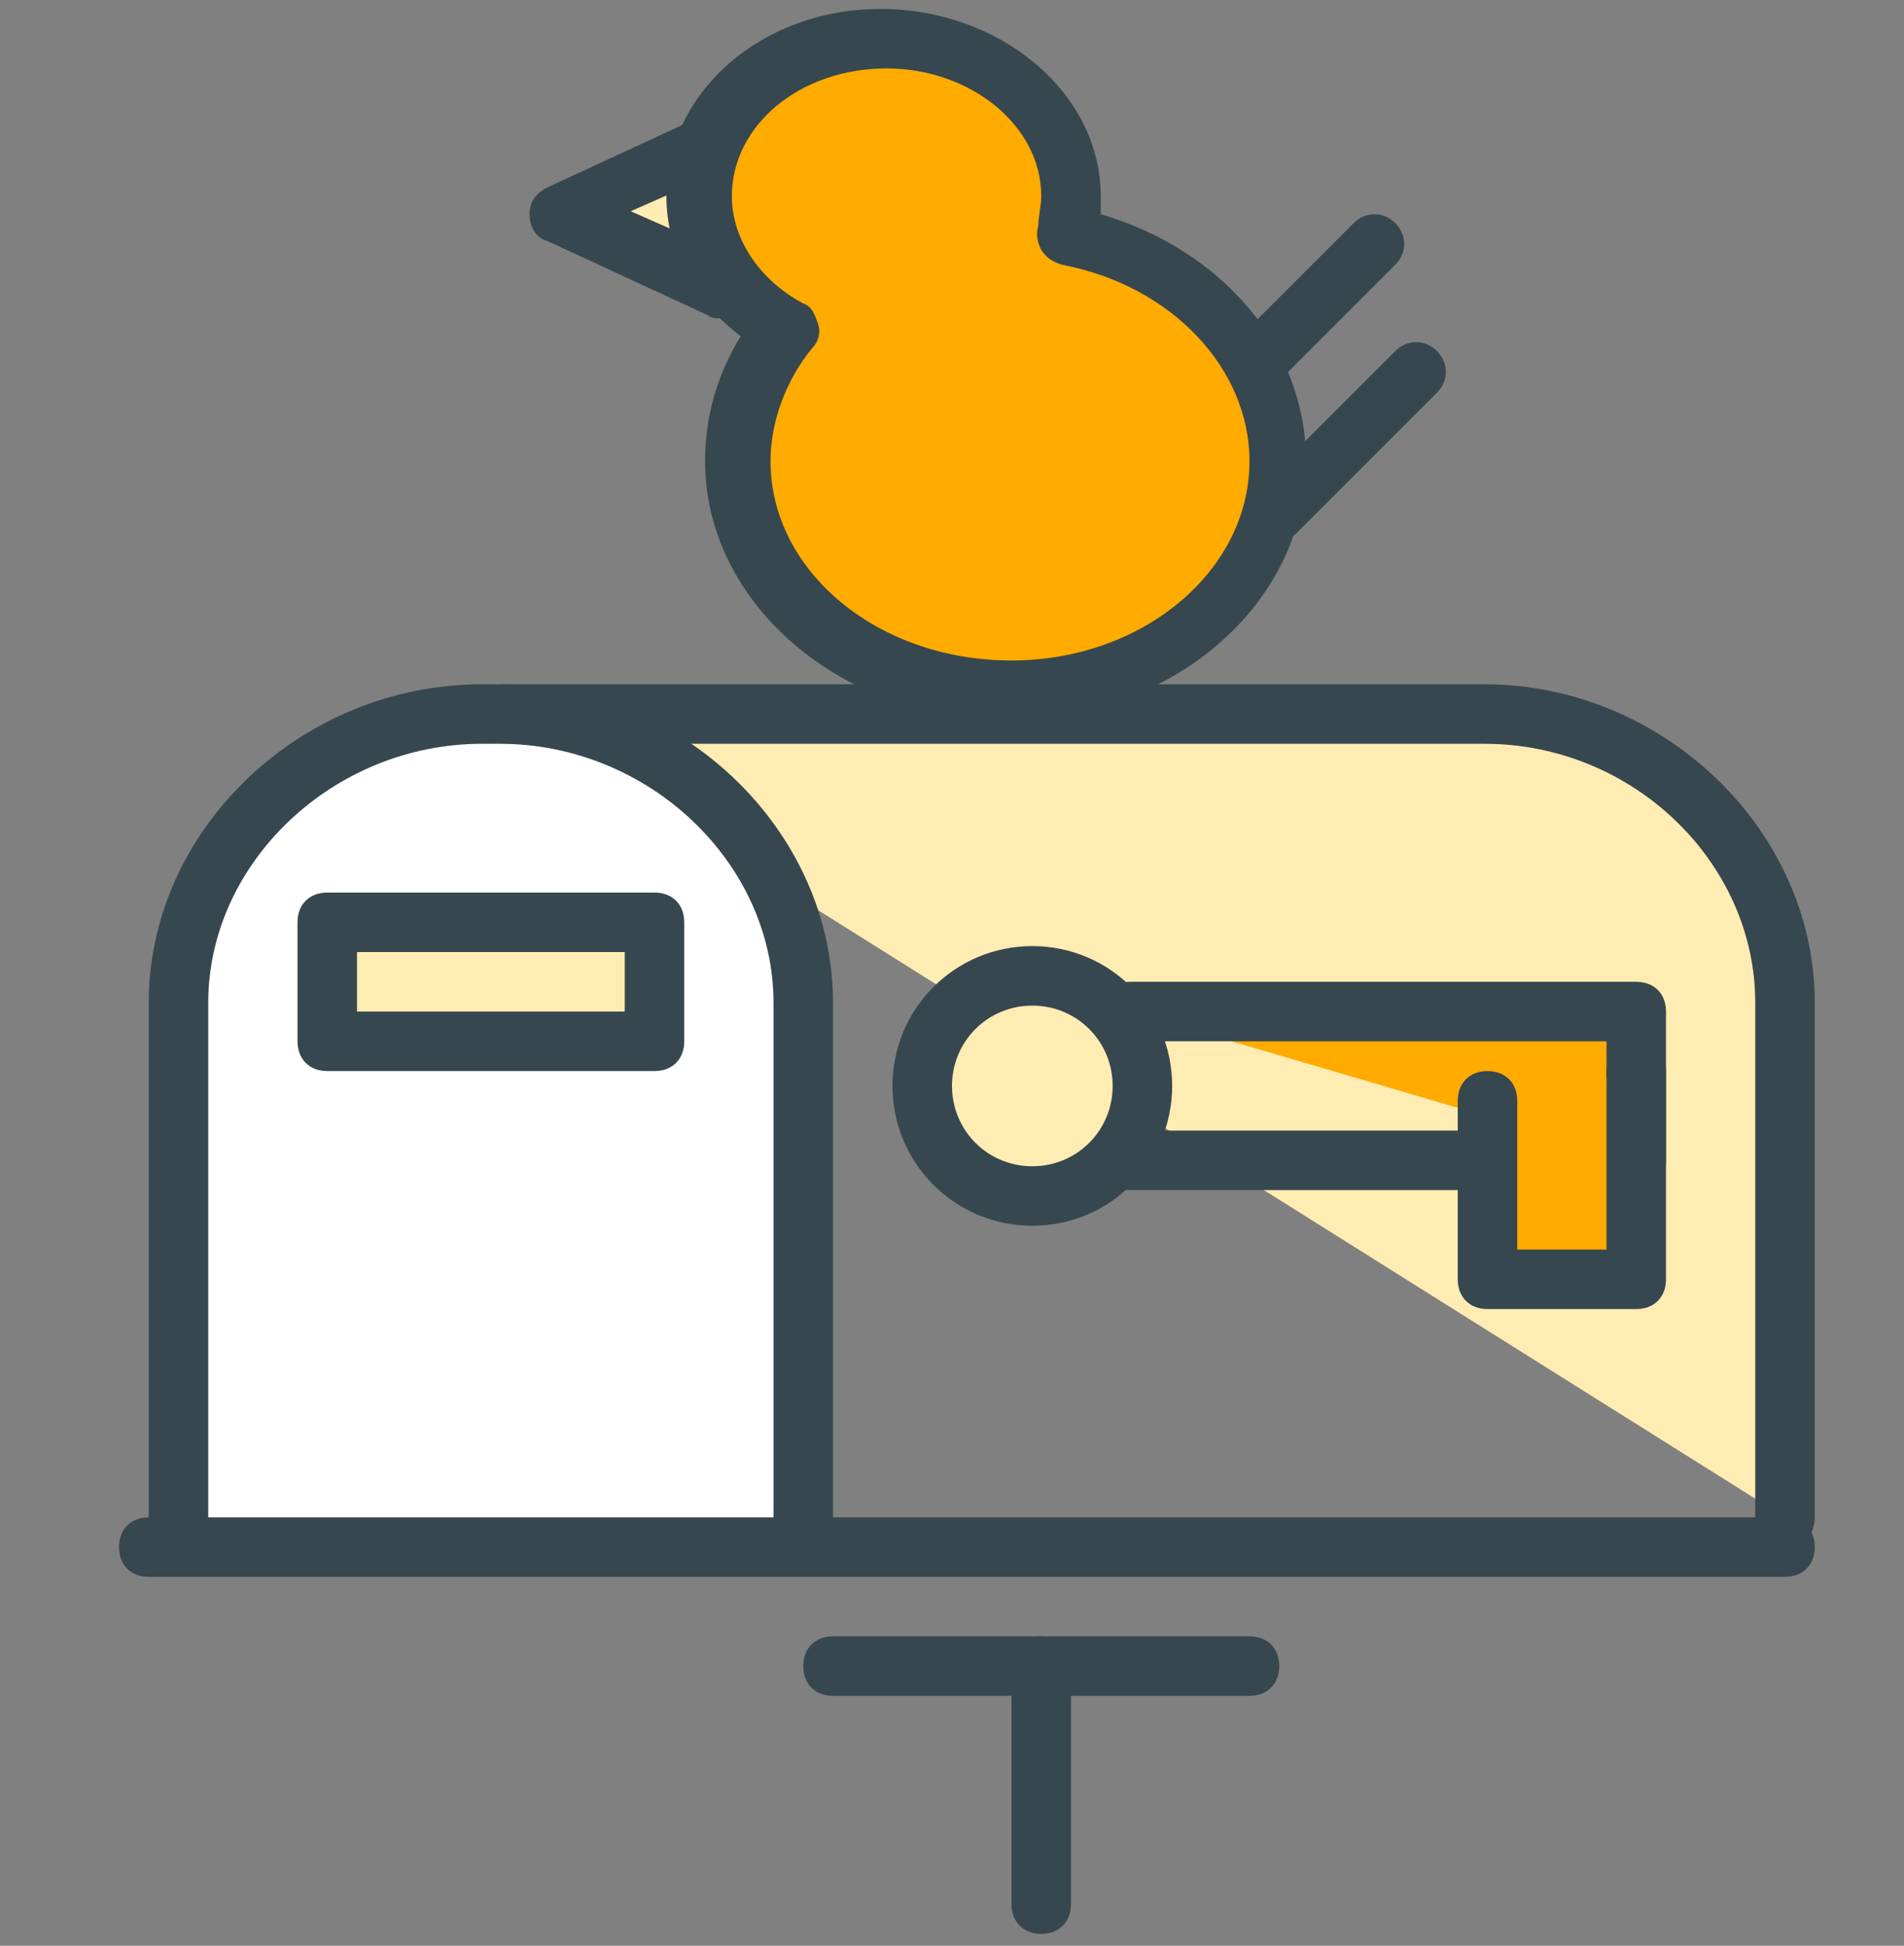 <?xml version="1.0" encoding="utf-8"?>
<!-- Generator: Adobe Illustrator 16.0.0, SVG Export Plug-In . SVG Version: 6.00 Build 0)  -->
<!DOCTYPE svg PUBLIC "-//W3C//DTD SVG 1.1//EN" "http://www.w3.org/Graphics/SVG/1.1/DTD/svg11.dtd">
<svg version="1.1" id="Layer_1" xmlns="http://www.w3.org/2000/svg" xmlns:xlink="http://www.w3.org/1999/xlink" x="0px" y="0px"
	 width="64px" height="65.4px" viewBox="0 0 64 65.4" enable-background="new 0 0 64 65.4" xml:space="preserve">
<rect x="0" y="0" width="64" height="65.4" fill="#808080" stroke="none"/>
<g>
	<g>
		<g>
			<line fill="#FFECB3" x1="5" y1="52" x2="60" y2="52"/>
			<path fill="#37474F" d="M60,53H5c-0.6,0-1-0.4-1-1s0.4-1,1-1h55c0.6,0,1,0.4,1,1S60.6,53,60,53z"/>
		</g>
		<g>
			<path fill="#FFECB3" d="M60,51V33.7c0-5.4-4.7-9.7-10.1-9.7h-0.1h-0.5H17"/>
			<path fill="#37474F" d="M60,52c-0.6,0-1-0.4-1-1V33.7c0-4.7-4.1-8.7-9.1-8.7H17c-0.6,0-1-0.4-1-1s0.4-1,1-1h32.9
				c6,0,11.1,4.9,11.1,10.7V51C61,51.6,60.6,52,60,52z"/>
		</g>
		<g>
			<path fill="#FFFFFF" d="M6,51V33.7c0-5.4,4.8-9.7,10.2-9.7h0.6c5.4,0,10.2,4.3,10.2,9.7V51"/>
			<path fill="#37474F" d="M27,52c-0.6,0-1-0.4-1-1V33.7c0-4.7-4.2-8.7-9.2-8.7h-0.6c-5,0-9.2,4-9.2,8.7V51c0,0.6-0.4,1-1,1
				s-1-0.4-1-1V33.7C5,27.9,10.1,23,16.2,23h0.6C22.9,23,28,27.9,28,33.7V51C28,51.6,27.6,52,27,52z"/>
		</g>
		<g>
			<rect x="11" y="31" fill="#FFECB3" width="11" height="4"/>
			<path fill="#37474F" d="M22,36H11c-0.6,0-1-0.4-1-1v-4c0-0.6,0.4-1,1-1h11c0.6,0,1,0.4,1,1v4C23,35.6,22.6,36,22,36z M12,34h9v-2
				h-9V34z"/>
		</g>
		<g>
			<g>
				<g>
					<line fill="#FFAB00" x1="50" y1="39" x2="38" y2="39"/>
					<path fill="#37474F" d="M50,40H38c-0.6,0-1-0.4-1-1s0.4-1,1-1h12c0.6,0,1,0.4,1,1S50.6,40,50,40z"/>
				</g>
				<g>
					<polyline fill="#FFAB00" points="38,34 55,34 55,39 					"/>
					<path fill="#37474F" d="M55,40c-0.6,0-1-0.4-1-1v-4H38c-0.6,0-1-0.4-1-1s0.4-1,1-1h17c0.6,0,1,0.4,1,1v5C56,39.6,55.6,40,55,40
						z"/>
				</g>
				<g>
					<polyline fill="#FFAB00" points="55,36 55,43 50,43 50,37 					"/>
					<path fill="#37474F" d="M55,44h-5c-0.6,0-1-0.4-1-1v-6c0-0.6,0.4-1,1-1s1,0.4,1,1v5h3v-6c0-0.6,0.4-1,1-1s1,0.4,1,1v7
						C56,43.6,55.6,44,55,44z"/>
				</g>
			</g>
			<g>
				<circle fill="#FFECB3" cx="34.7" cy="36.5" r="3.7"/>
				<path fill="#37474F" d="M34.7,41.2c-2.6,0-4.7-2.1-4.7-4.7c0-2.6,2.1-4.7,4.7-4.7c2.6,0,4.7,2.1,4.7,4.7
					C39.4,39.1,37.3,41.2,34.7,41.2z M34.7,33.8c-1.5,0-2.7,1.2-2.7,2.7c0,1.5,1.2,2.7,2.7,2.7c1.5,0,2.7-1.2,2.7-2.7
					C37.4,35,36.2,33.8,34.7,33.8z"/>
			</g>
		</g>
	</g>
	<g>
		<g>
			<line fill="#FFAB00" x1="28" y1="56" x2="42" y2="56"/>
			<path fill="#37474F" d="M42,57H28c-0.6,0-1-0.4-1-1s0.4-1,1-1h14c0.6,0,1,0.4,1,1S42.6,57,42,57z"/>
		</g>
		<g>
			<line fill="#FFAB00" x1="35" y1="64" x2="35" y2="56"/>
			<path fill="#37474F" d="M35,65c-0.6,0-1-0.4-1-1v-8c0-0.6,0.4-1,1-1s1,0.4,1,1v8C36,64.6,35.6,65,35,65z"/>
		</g>
	</g>
	<g>
		<g>
			<polyline fill="#FFECB3" points="24.2,9.7 18.8,7.2 24.2,4.8 			"/>
			<path fill="#37474F" d="M24.2,10.7c-0.1,0-0.3,0-0.4-0.1l-5.4-2.5C18,8,17.8,7.6,17.8,7.2s0.2-0.7,0.6-0.9l5.4-2.5
				c0.5-0.2,1.1,0,1.3,0.5c0.2,0.5,0,1.1-0.5,1.3l-3.4,1.5l3.4,1.5c0.5,0.2,0.7,0.8,0.5,1.3C25,10.5,24.6,10.7,24.2,10.7z"/>
		</g>
		<g>
			<path fill="#FFAB00" d="M35.7,8C35.9,7.5,36,7.1,36,6.6c0-2.9-2.8-5.3-6.2-5.3c-3.4,0-6.2,2.4-6.2,5.3c0,1.9,1.2,3.5,2.9,4.5
				c-1.1,1.3-1.7,2.8-1.7,4.5c0,4.3,4.1,7.7,9.1,7.7c5,0,9-3.5,9-7.7C42.9,11.8,39.8,8.7,35.7,8z"/>
			<path fill="#37474F" d="M33.8,24.2c-5.5,0-10.1-3.9-10.1-8.7c0-1.5,0.4-2.9,1.2-4.2c-1.6-1.2-2.5-2.9-2.5-4.7
				c0-3.5,3.2-6.3,7.2-6.3S37,3.1,37,6.6c0,0.2,0,0.4,0,0.6c4.1,1.2,6.9,4.5,6.9,8.3C43.9,20.3,39.4,24.2,33.8,24.2z M29.8,2.3
				c-2.9,0-5.2,1.9-5.2,4.3c0,1.4,0.9,2.8,2.4,3.6c0.3,0.1,0.4,0.4,0.5,0.7c0.1,0.3,0,0.6-0.2,0.8c-0.9,1.1-1.4,2.5-1.4,3.8
				c0,3.7,3.6,6.7,8.1,6.7c4.4,0,8-3,8-6.7c0-3.1-2.6-5.9-6.3-6.6c-0.3-0.1-0.5-0.2-0.7-0.5c-0.1-0.2-0.2-0.5-0.1-0.8
				C34.9,7.3,35,6.9,35,6.6C35,4.2,32.6,2.3,29.8,2.3z"/>
		</g>
		<g>
			<line fill="#FFAB00" x1="42.9" y1="17.2" x2="47.6" y2="12.4"/>
			<path fill="#37474F" d="M42.9,18.2c-0.3,0-0.5-0.1-0.7-0.3c-0.4-0.4-0.4-1,0-1.4l4.7-4.7c0.4-0.4,1-0.4,1.4,0s0.4,1,0,1.4
				l-4.7,4.7C43.4,18.1,43.2,18.2,42.9,18.2z"/>
		</g>
		<g>
			<line fill="#FFAB00" x1="42.4" y1="12" x2="46.2" y2="8.1"/>
			<path fill="#37474F" d="M42.4,13c-0.3,0-0.5-0.1-0.7-0.3c-0.4-0.4-0.4-1,0-1.4l3.8-3.8c0.4-0.4,1-0.4,1.4,0s0.4,1,0,1.4l-3.8,3.8
				C42.9,12.9,42.6,13,42.4,13z"/>
		</g>
	</g>
</g>
</svg>
